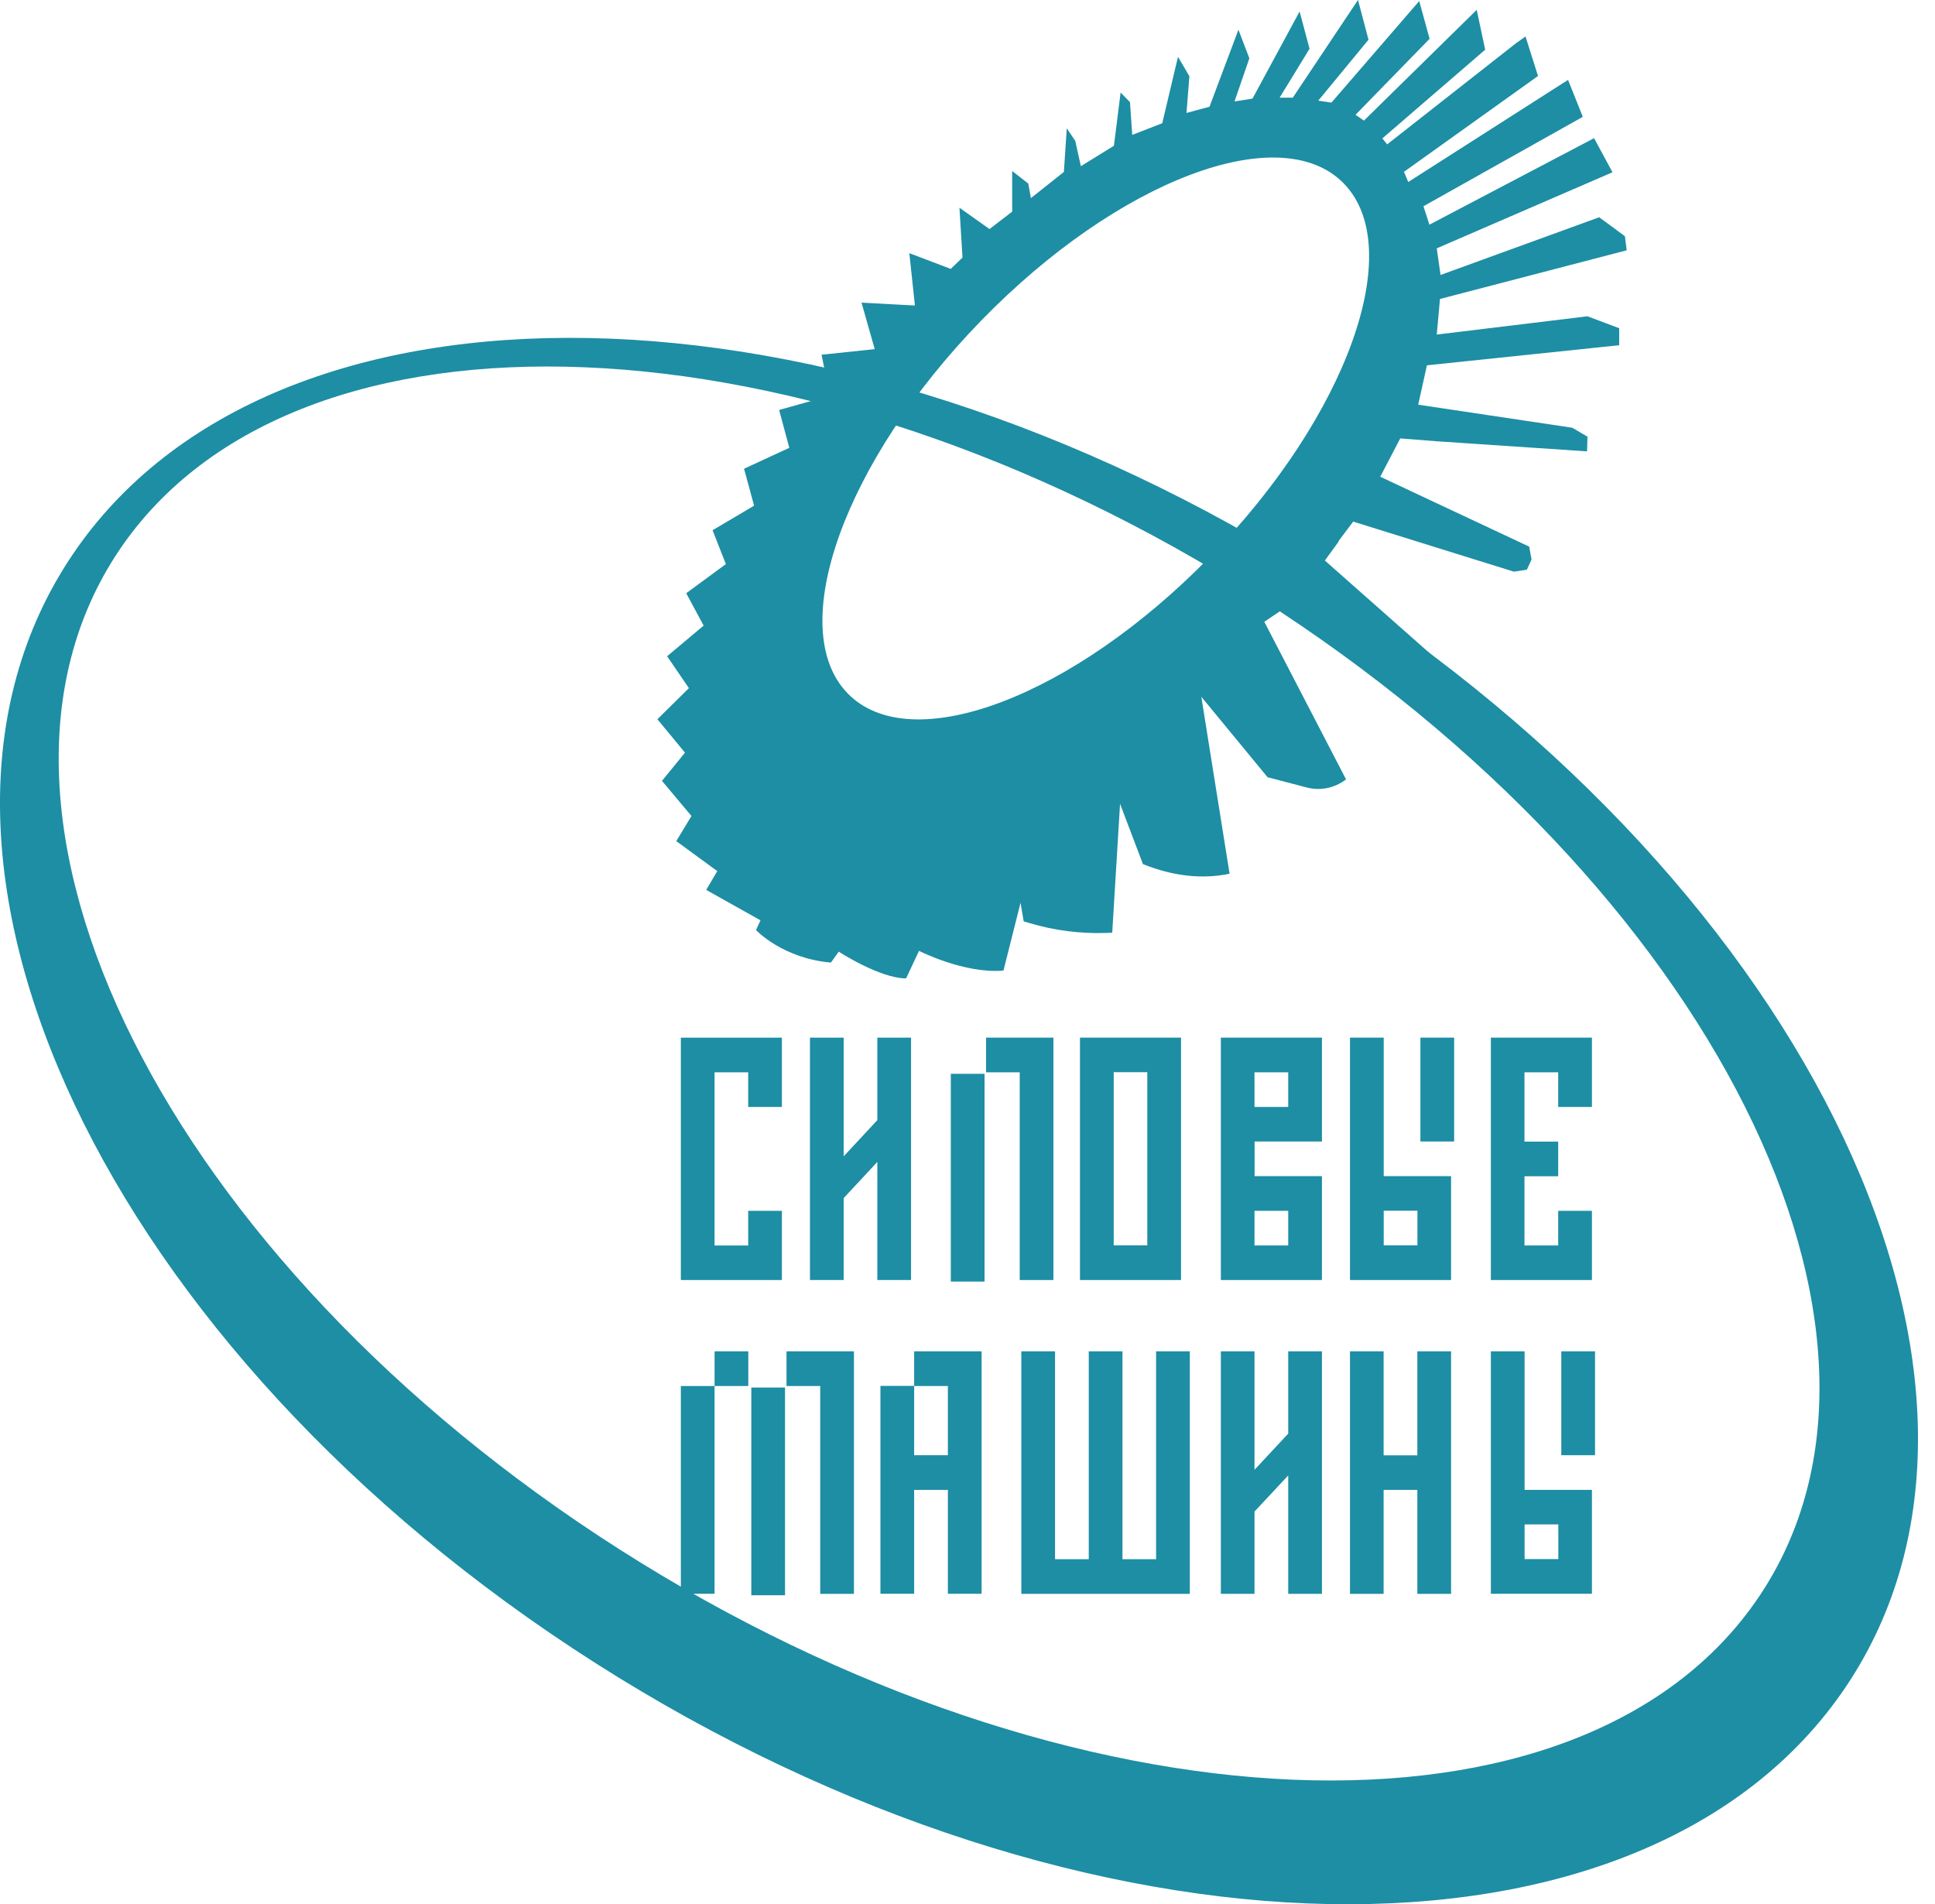 <svg width="63" height="62" viewBox="0 0 63 62" fill="none" xmlns="http://www.w3.org/2000/svg">
<path fill-rule="evenodd" clip-rule="evenodd" d="M43.072 18.862C27.122 8.691 8.889 8.343 2.345 18.085C-4.2 27.826 3.425 43.969 19.374 54.14C35.324 64.311 53.557 64.655 60.101 54.914C66.646 45.172 59.022 29.029 43.072 18.858V18.862ZM57.273 51.98C51.525 60.533 34.913 59.846 20.167 50.444C5.424 41.039 -1.873 26.481 3.875 17.924C9.623 9.371 26.235 10.058 40.981 19.46C55.728 28.861 63.021 43.419 57.276 51.977L57.273 51.98Z" fill="#1D8EA4"/>
<path fill-rule="evenodd" clip-rule="evenodd" d="M45.701 5.601L50.075 2.474L49.668 1.188L49.37 1.398L45.163 4.701L45.007 4.506L48.355 1.618L48.079 0.321L44.407 3.927L44.134 3.737L46.545 1.263L46.207 0.034L43.349 3.341L42.92 3.277L44.556 1.293L44.214 0L42.091 3.18H41.662L42.636 1.588L42.313 0.374L40.779 3.21L40.193 3.303L40.677 1.898L40.321 0.968L39.379 3.475L38.63 3.677L38.724 2.481L38.353 1.85L37.841 4.013L36.863 4.391L36.79 3.326L36.485 3.012L36.267 4.746L35.191 5.411L35.009 4.589L34.732 4.178L34.638 5.598L33.565 6.45L33.478 5.975L32.955 5.568V6.89L32.217 7.458L31.238 6.763L31.337 8.385L30.955 8.755L29.606 8.243L29.788 9.947L28.05 9.854L28.479 11.367L26.748 11.55L27.021 12.884L25.367 13.348L25.698 14.581L24.225 15.261L24.552 16.464L23.2 17.264L23.633 18.366L22.342 19.315L22.909 20.369L21.72 21.366L22.429 22.405L21.404 23.418L22.302 24.505L21.553 25.424L22.513 26.568L22.018 27.386L23.353 28.362L22.993 28.974L24.76 29.965L24.614 30.282C24.614 30.282 25.48 31.205 27.054 31.34L27.308 30.985C27.308 30.985 28.643 31.855 29.501 31.855L29.922 30.959C29.922 30.959 31.398 31.713 32.671 31.601L33.227 29.393L33.329 29.998L33.533 30.058C34.333 30.297 35.165 30.402 36.001 30.376L36.212 30.368L36.467 26.172L37.212 28.134C38.186 28.526 39.132 28.634 40.033 28.448L39.113 22.686L41.269 25.305L42.535 25.637C42.982 25.757 43.454 25.66 43.825 25.376L41.164 20.245L41.706 19.879L45.709 22.248L46.825 22.372L47.141 22.02L47.065 21.725L43.135 18.25L43.589 17.626C43.589 17.626 43.582 17.622 43.578 17.619L44.058 16.983L49.29 18.613L49.712 18.549L49.864 18.216L49.788 17.798L44.938 15.522L45.589 14.274L46.788 14.368L51.671 14.696L51.686 14.218L51.191 13.927L46.174 13.176L46.458 11.894L52.718 11.24V10.687L51.686 10.298L46.778 10.893L46.883 9.734L52.962 8.15L52.904 7.69L52.067 7.074L46.901 8.953L46.778 8.086L52.5 5.609L51.9 4.499L46.538 7.316L46.345 6.715L51.533 3.804L51.053 2.601L45.85 5.926L45.716 5.605L45.701 5.601ZM39.408 18.112C34.947 22.697 29.661 24.696 27.599 22.577C25.538 20.458 27.483 15.025 31.944 10.44C36.405 5.855 41.691 3.856 43.753 5.975C45.814 8.094 43.869 13.527 39.408 18.112Z" fill="#1D8EA4"/>
<path d="M25.457 39.423H24.36V40.552H23.265V34.913H24.36V36.041H25.457V33.785H22.167V41.676H25.457V39.423Z" fill="#1D8EA4"/>
<path d="M29.662 41.676V33.784H28.564V36.471L27.469 37.648V33.784H26.371V41.676H27.469V39.008L28.564 37.831V41.676H29.662Z" fill="#1D8EA4"/>
<path d="M32.055 34.962H30.957V41.726H32.055V34.962Z" fill="#1D8EA4"/>
<path d="M33.2 41.676H34.297V33.784H32.105V34.913H33.2V41.676Z" fill="#1D8EA4"/>
<path d="M41.942 46.678L40.844 47.855V43.999H39.749V51.894H40.844V49.215L41.942 48.038V51.894H43.04V43.999H41.942V46.678Z" fill="#1D8EA4"/>
<path d="M37.64 50.766H36.546V43.999H35.448V50.766H34.35V43.999H33.252V51.894H38.738V43.999H37.64V50.766Z" fill="#1D8EA4"/>
<path d="M46.146 47.384H45.048V43.999H43.953V51.894H45.048V48.509H46.146V51.894H47.244V43.999H46.146V47.384Z" fill="#1D8EA4"/>
<path d="M29.763 43.999V45.123H28.665V51.891H29.763V48.509H30.861V51.891H31.959V43.999H29.763ZM30.861 47.38H29.763V45.127H30.861V47.38Z" fill="#1D8EA4"/>
<path d="M25.559 45.176H24.461V51.94H25.559V45.176Z" fill="#1D8EA4"/>
<path d="M25.607 43.999V45.127H26.705V51.894H27.803V43.999H25.607Z" fill="#1D8EA4"/>
<path d="M23.265 45.127H22.167V51.891H23.265V45.127H24.363V43.999H23.265V45.127Z" fill="#1D8EA4"/>
<path d="M35.162 33.784V41.676H38.452V33.784H35.162ZM36.26 40.548V34.909H37.354V40.548H36.26Z" fill="#1D8EA4"/>
<path d="M43.04 41.676V38.294H40.847V37.166H43.04V33.784H39.749V41.676H43.04ZM41.942 39.423V40.551H40.844V39.423H41.942ZM41.942 34.913V36.041H40.844V34.913H41.942Z" fill="#1D8EA4"/>
<path d="M47.344 33.784H46.246V37.166H47.344V33.784Z" fill="#1D8EA4"/>
<path d="M45.051 38.294V33.784H43.953V41.676H47.244V38.294H45.051ZM45.051 40.548V39.419H46.149V40.548H45.051Z" fill="#1D8EA4"/>
<path d="M51.931 43.999H50.833V47.38H51.931V43.999Z" fill="#1D8EA4"/>
<path d="M49.638 48.509V43.999H48.54V51.891H51.83V48.509H49.638ZM49.638 50.762V49.633H50.736V50.762H49.638Z" fill="#1D8EA4"/>
<path d="M51.83 36.041V33.784H48.54V41.676H51.83V39.423H50.732V40.551H49.634V38.298H50.732V37.17H49.634V34.913H50.732V36.041H51.83Z" fill="#1D8EA4"/>
</svg>
